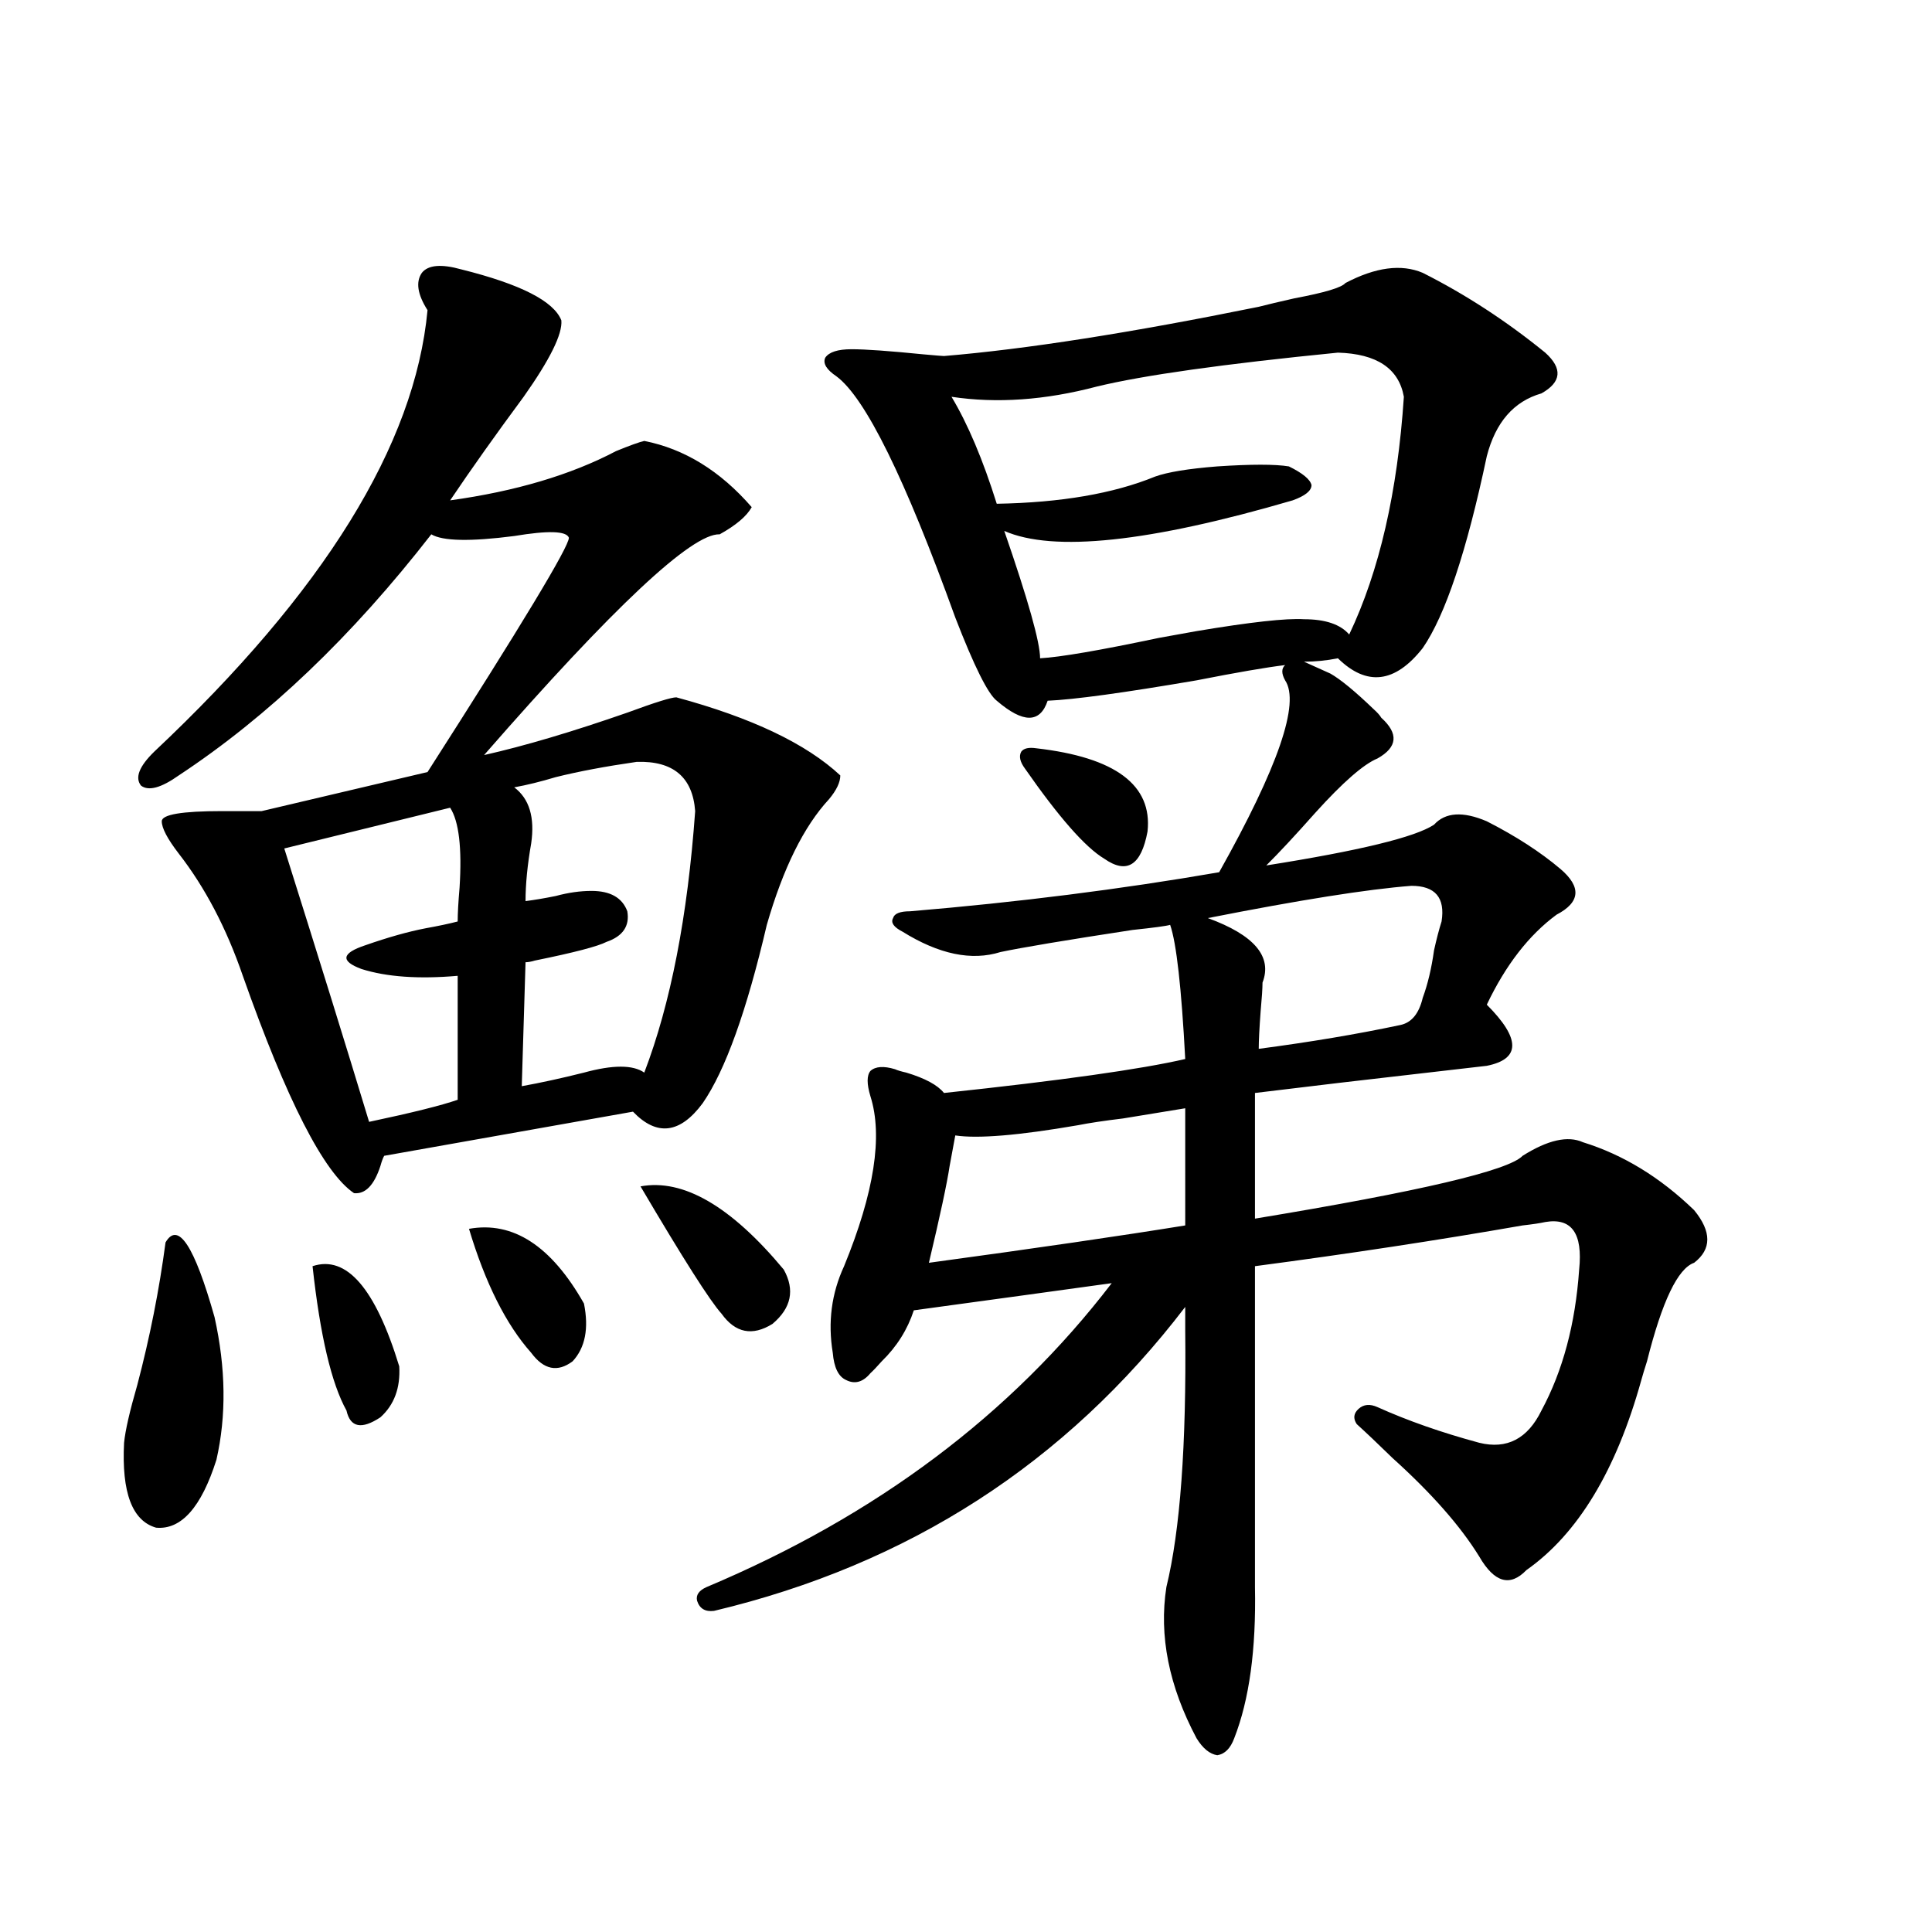 <?xml version="1.0" encoding="utf-8"?>
<!-- Generator: Adobe Illustrator 16.0.0, SVG Export Plug-In . SVG Version: 6.00 Build 0)  -->
<!DOCTYPE svg PUBLIC "-//W3C//DTD SVG 1.1//EN" "http://www.w3.org/Graphics/SVG/1.1/DTD/svg11.dtd">
<svg version="1.1" id="图层_1" xmlns="http://www.w3.org/2000/svg" xmlns:xlink="http://www.w3.org/1999/xlink" x="0px" y="0px"
	 width="1000px" height="1000px" viewBox="0 0 1000 1000" enable-background="new 0 0 1000 1000" xml:space="preserve">
<path d="M85.681,643.07c6.494-11.123,14.954,1.758,25.365,38.672c5.854,26.367,6.174,50.977,0.976,73.828
	c-7.805,24.609-18.216,36.338-31.219,35.156c-12.362-3.516-17.896-18.154-16.585-43.945c0.641-6.44,2.927-16.396,6.829-29.883
	C77.541,692.289,82.419,667.68,85.681,643.07z M238.848,139.457c30.563,7.622,47.804,16.411,51.706,26.367
	c0.641,7.031-5.854,20.215-19.512,39.551c-14.313,19.336-26.996,37.217-38.048,53.613c33.811-4.683,62.438-13.184,85.852-25.488
	c7.149-2.925,12.027-4.683,14.634-5.273c20.808,4.106,39.344,15.532,55.608,34.277c-2.606,4.697-8.14,9.38-16.585,14.063
	c-14.313-0.576-54.968,37.505-121.948,114.258c20.808-4.683,45.518-12.002,74.145-21.973c14.299-5.273,22.759-7.91,25.365-7.91
	c39.023,10.547,67.315,24.033,84.876,40.43c0,3.516-1.951,7.622-5.854,12.305c-13.018,14.063-23.749,35.747-32.194,65.039
	c-10.411,44.536-21.463,75.298-33.17,92.285c-11.707,15.82-23.749,17.29-36.097,4.395l-128.777,22.852
	c-0.655,1.182-1.311,2.939-1.951,5.273c-3.262,9.971-7.805,14.653-13.658,14.063c-15.609-10.547-34.801-48.037-57.56-112.5
	c-8.46-24.609-19.512-45.703-33.17-63.281c-5.854-7.607-8.78-13.184-8.78-16.699s10.396-5.273,31.219-5.273
	c8.445,0,15.274,0,20.487,0l85.852-20.215c48.779-76.162,73.169-116.592,73.169-121.289c-1.311-3.516-10.731-3.804-28.292-0.879
	c-22.773,2.939-37.072,2.637-42.926-0.879c-40.975,52.734-84.556,94.346-130.729,124.805c-9.115,6.455-15.609,8.213-19.512,5.273
	c-3.262-4.092-0.976-9.956,6.829-17.578c87.803-82.617,134.951-158.779,141.46-228.516c-5.213-8.198-6.188-14.639-2.927-19.336
	C221.607,137.123,228.437,136.532,238.848,139.457z M232.994,418.07l-85.852,21.094c17.561,55.674,32.194,102.832,43.901,141.504
	c22.104-4.683,37.393-8.486,45.853-11.426v-64.16c-20.167,1.758-36.752,0.591-49.755-3.516c-11.066-4.092-10.411-8.198,1.951-12.305
	c11.707-4.092,22.104-7.031,31.219-8.789c6.494-1.167,12.027-2.334,16.585-3.516c0-4.092,0.32-9.956,0.976-17.578
	C239.168,438.876,237.537,425.102,232.994,418.07z M161.776,655.375c17.561-5.85,32.515,11.426,44.877,51.855
	c0.641,11.138-2.606,19.927-9.756,26.367c-9.756,6.455-15.609,5.273-17.561-3.516C171.532,716.02,165.679,691.122,161.776,655.375z
	 M242.75,636.039c22.759-4.092,42.591,8.789,59.511,38.672c2.592,12.896,0.641,22.852-5.854,29.883
	c-7.805,5.864-14.969,4.395-21.463-4.395C261.927,685.561,251.195,664.164,242.75,636.039z M329.577,394.34
	c-16.265,2.349-30.243,4.985-41.95,7.91c-7.805,2.349-14.969,4.106-21.463,5.273c7.805,5.864,10.731,15.532,8.78,29.004
	c-1.951,11.138-2.927,21.094-2.927,29.883c4.543-0.576,9.756-1.455,15.609-2.637c6.494-1.758,12.683-2.637,18.536-2.637
	c9.756,0,15.93,3.516,18.536,10.547c1.296,7.622-2.286,12.896-10.731,15.82c-4.558,2.349-16.92,5.576-37.072,9.668
	c-1.951,0.591-3.582,0.879-4.878,0.879l-1.951,64.16c9.756-1.758,20.487-4.092,32.194-7.031c14.954-4.092,25.365-4.092,31.219,0
	c13.658-35.732,22.438-80.859,26.341-135.352C358.51,402.25,348.434,393.764,329.577,394.34z M331.528,614.066
	c22.104-4.092,46.828,10.259,74.145,43.066c5.854,10.547,3.902,19.927-5.854,28.125c-10.411,6.455-19.191,4.697-26.341-5.273
	C367.625,673.544,353.632,651.571,331.528,614.066z M688.593,348.637c5.198,2.939,12.683,9.092,22.438,18.457
	c1.951,1.758,3.247,3.228,3.902,4.395c9.101,8.213,8.445,15.244-1.951,21.094c-7.164,2.939-17.896,12.305-32.194,28.125
	c-10.411,11.729-18.871,20.806-25.365,27.246c48.124-7.607,77.071-14.639,86.827-21.094c5.854-6.44,14.954-7.031,27.316-1.758
	c14.954,7.622,27.637,15.82,38.048,24.609c11.052,9.38,10.396,17.29-1.951,23.73c-14.313,10.547-26.341,26.079-36.097,46.582
	c17.561,17.578,17.561,28.125,0,31.641c-14.969,1.758-40.334,4.697-76.096,8.789c-19.512,2.349-34.146,4.106-43.901,5.273v65.039
	c85.196-14.063,131.369-24.897,138.533-32.52c13.003-8.198,23.414-10.547,31.219-7.031c20.808,6.455,39.999,18.169,57.56,35.156
	c9.101,11.138,9.101,20.215,0,27.246c-8.46,2.939-16.585,19.927-24.39,50.977c-1.311,4.106-2.286,7.334-2.927,9.668
	c-13.018,46.885-32.85,79.692-59.511,98.438c-8.46,8.789-16.585,6.455-24.39-7.031c-9.756-15.82-24.725-32.808-44.877-50.977
	c-7.805-7.607-13.993-13.472-18.536-17.578c-1.951-2.925-1.631-5.562,0.976-7.91c2.592-2.334,5.854-2.637,9.756-0.879
	c15.609,7.031,33.17,13.184,52.682,18.457c14.299,3.516,25.03-2.046,32.194-16.699c11.052-20.503,17.561-44.824,19.512-72.949
	c1.951-18.745-3.902-26.943-17.561-24.609c-2.606,0.591-6.509,1.182-11.707,1.758c-43.581,7.622-89.754,14.653-138.533,21.094
	v166.113c0.641,32.218-2.927,58.297-10.731,78.223c-1.951,5.273-4.878,8.199-8.78,8.789c-3.902-0.59-7.484-3.516-10.731-8.789
	c-14.313-26.957-19.512-53.036-15.609-78.223c7.149-29.292,10.396-73.525,9.756-132.715c0-5.85,0-9.956,0-12.305
	c-61.797,80.859-143.091,133.306-243.896,157.324c-4.558,0.577-7.484-1.181-8.78-5.273c-0.655-2.938,0.976-5.273,4.878-7.031
	c87.803-36.914,157.71-89.346,209.751-157.324c-25.365,3.516-59.511,8.213-102.437,14.063c-3.262,9.971-8.78,18.76-16.585,26.367
	c-2.606,2.939-4.558,4.985-5.854,6.152c-3.902,4.697-8.14,5.864-12.683,3.516c-3.902-1.758-6.188-6.44-6.829-14.063
	c-2.606-15.82-0.655-30.762,5.854-44.824c15.609-38.081,20.152-67.373,13.658-87.891c-1.951-6.44-1.951-10.835,0-13.184
	c2.592-2.334,6.829-2.637,12.683-0.879c1.296,0.591,3.247,1.182,5.854,1.758c9.756,2.939,16.25,6.455,19.512,10.547
	c60.486-6.44,102.102-12.305,124.875-17.578c-1.951-36.914-4.558-60.054-7.805-69.434c-1.951,0.591-8.46,1.47-19.512,2.637
	c-34.48,5.273-57.239,9.092-68.291,11.426c-14.969,4.697-31.874,1.182-50.73-10.547c-4.558-2.334-6.188-4.683-4.878-7.031
	c0.641-2.334,3.567-3.516,8.78-3.516c55.929-4.683,109.266-11.426,159.996-20.215c30.563-54.492,41.95-87.588,34.146-99.316
	c-1.951-3.516-1.951-6.152,0-7.91c-9.756,1.182-25.045,3.818-45.853,7.91c-37.728,6.455-63.413,9.971-77.071,10.547
	c-3.902,11.729-12.683,11.729-26.341,0c-4.558-3.516-11.707-17.866-21.463-43.066c-26.021-72.07-46.508-113.667-61.462-124.805
	c-5.213-3.516-7.164-6.729-5.854-9.668c1.951-2.925,6.494-4.395,13.658-4.395c7.149,0,19.512,0.879,37.072,2.637
	c6.494,0.591,10.076,0.879,10.731,0.879c42.271-3.516,96.583-12.002,162.923-25.488c4.543-1.167,10.731-2.637,18.536-4.395
	c15.609-2.925,24.39-5.562,26.341-7.91c15.609-8.198,28.933-9.956,39.999-5.273c22.104,11.138,43.246,24.912,63.413,41.309
	c9.101,8.213,8.445,15.244-1.951,21.094c-14.313,4.106-23.749,14.941-28.292,32.52c-10.411,49.219-21.463,82.329-33.17,99.316
	c-14.313,18.169-28.947,19.927-43.901,5.273c-5.854,1.182-11.707,1.758-17.561,1.758
	C678.837,344.242,683.38,346.303,688.593,348.637z M613.473,573.637c-7.164,1.182-17.896,2.939-32.194,5.273
	c-9.756,1.182-17.561,2.349-23.414,3.516c-30.578,5.273-51.706,7.031-63.413,5.273c-0.655,3.516-1.631,8.789-2.927,15.82
	c-1.311,8.789-4.878,25.488-10.731,50.098c55.929-7.607,100.15-14.063,132.68-19.336V573.637z M692.495,182.523
	c-59.19,5.864-100.82,11.729-124.875,17.578c-26.676,7.031-51.706,8.789-75.12,5.273c8.445,14.063,16.25,32.52,23.414,55.371
	c33.17-0.576,60.486-5.273,81.949-14.063c6.494-2.334,17.226-4.092,32.194-5.273c17.561-1.167,29.908-1.167,37.072,0
	c7.149,3.516,11.052,6.743,11.707,9.668c0,2.939-3.262,5.576-9.756,7.91c-74.145,21.685-123.899,26.958-149.265,15.82
	c12.348,35.747,18.536,57.72,18.536,65.918c10.396-0.576,30.884-4.092,61.462-10.547c9.756-1.758,16.25-2.925,19.512-3.516
	c27.957-4.683,46.493-6.729,55.608-6.152c11.052,0,18.856,2.637,23.414,7.91c15.609-32.808,25.03-73.828,28.292-123.047
	C724.034,190.736,712.647,183.114,692.495,182.523z M536.401,387.309c40.975,4.697,60.151,19.048,57.56,43.066
	c-3.262,17.578-10.731,22.275-22.438,14.063c-9.756-5.85-23.414-21.382-40.975-46.582c-2.606-3.516-3.262-6.44-1.951-8.789
	C529.893,387.309,532.499,386.732,536.401,387.309z M730.543,458.5c-22.773,1.758-57.895,7.334-105.363,16.699
	c24.055,8.789,33.49,19.927,28.292,33.398c0,2.939-0.335,7.91-0.976,14.941c-0.655,8.789-0.976,15.244-0.976,19.336
	c26.661-3.516,51.051-7.607,73.169-12.305c5.854-1.167,9.756-5.85,11.707-14.063c2.592-7.031,4.543-15.229,5.854-24.609
	c1.296-5.85,2.592-10.835,3.902-14.941C748.104,464.652,742.891,458.5,730.543,458.5z"/>
</svg>
